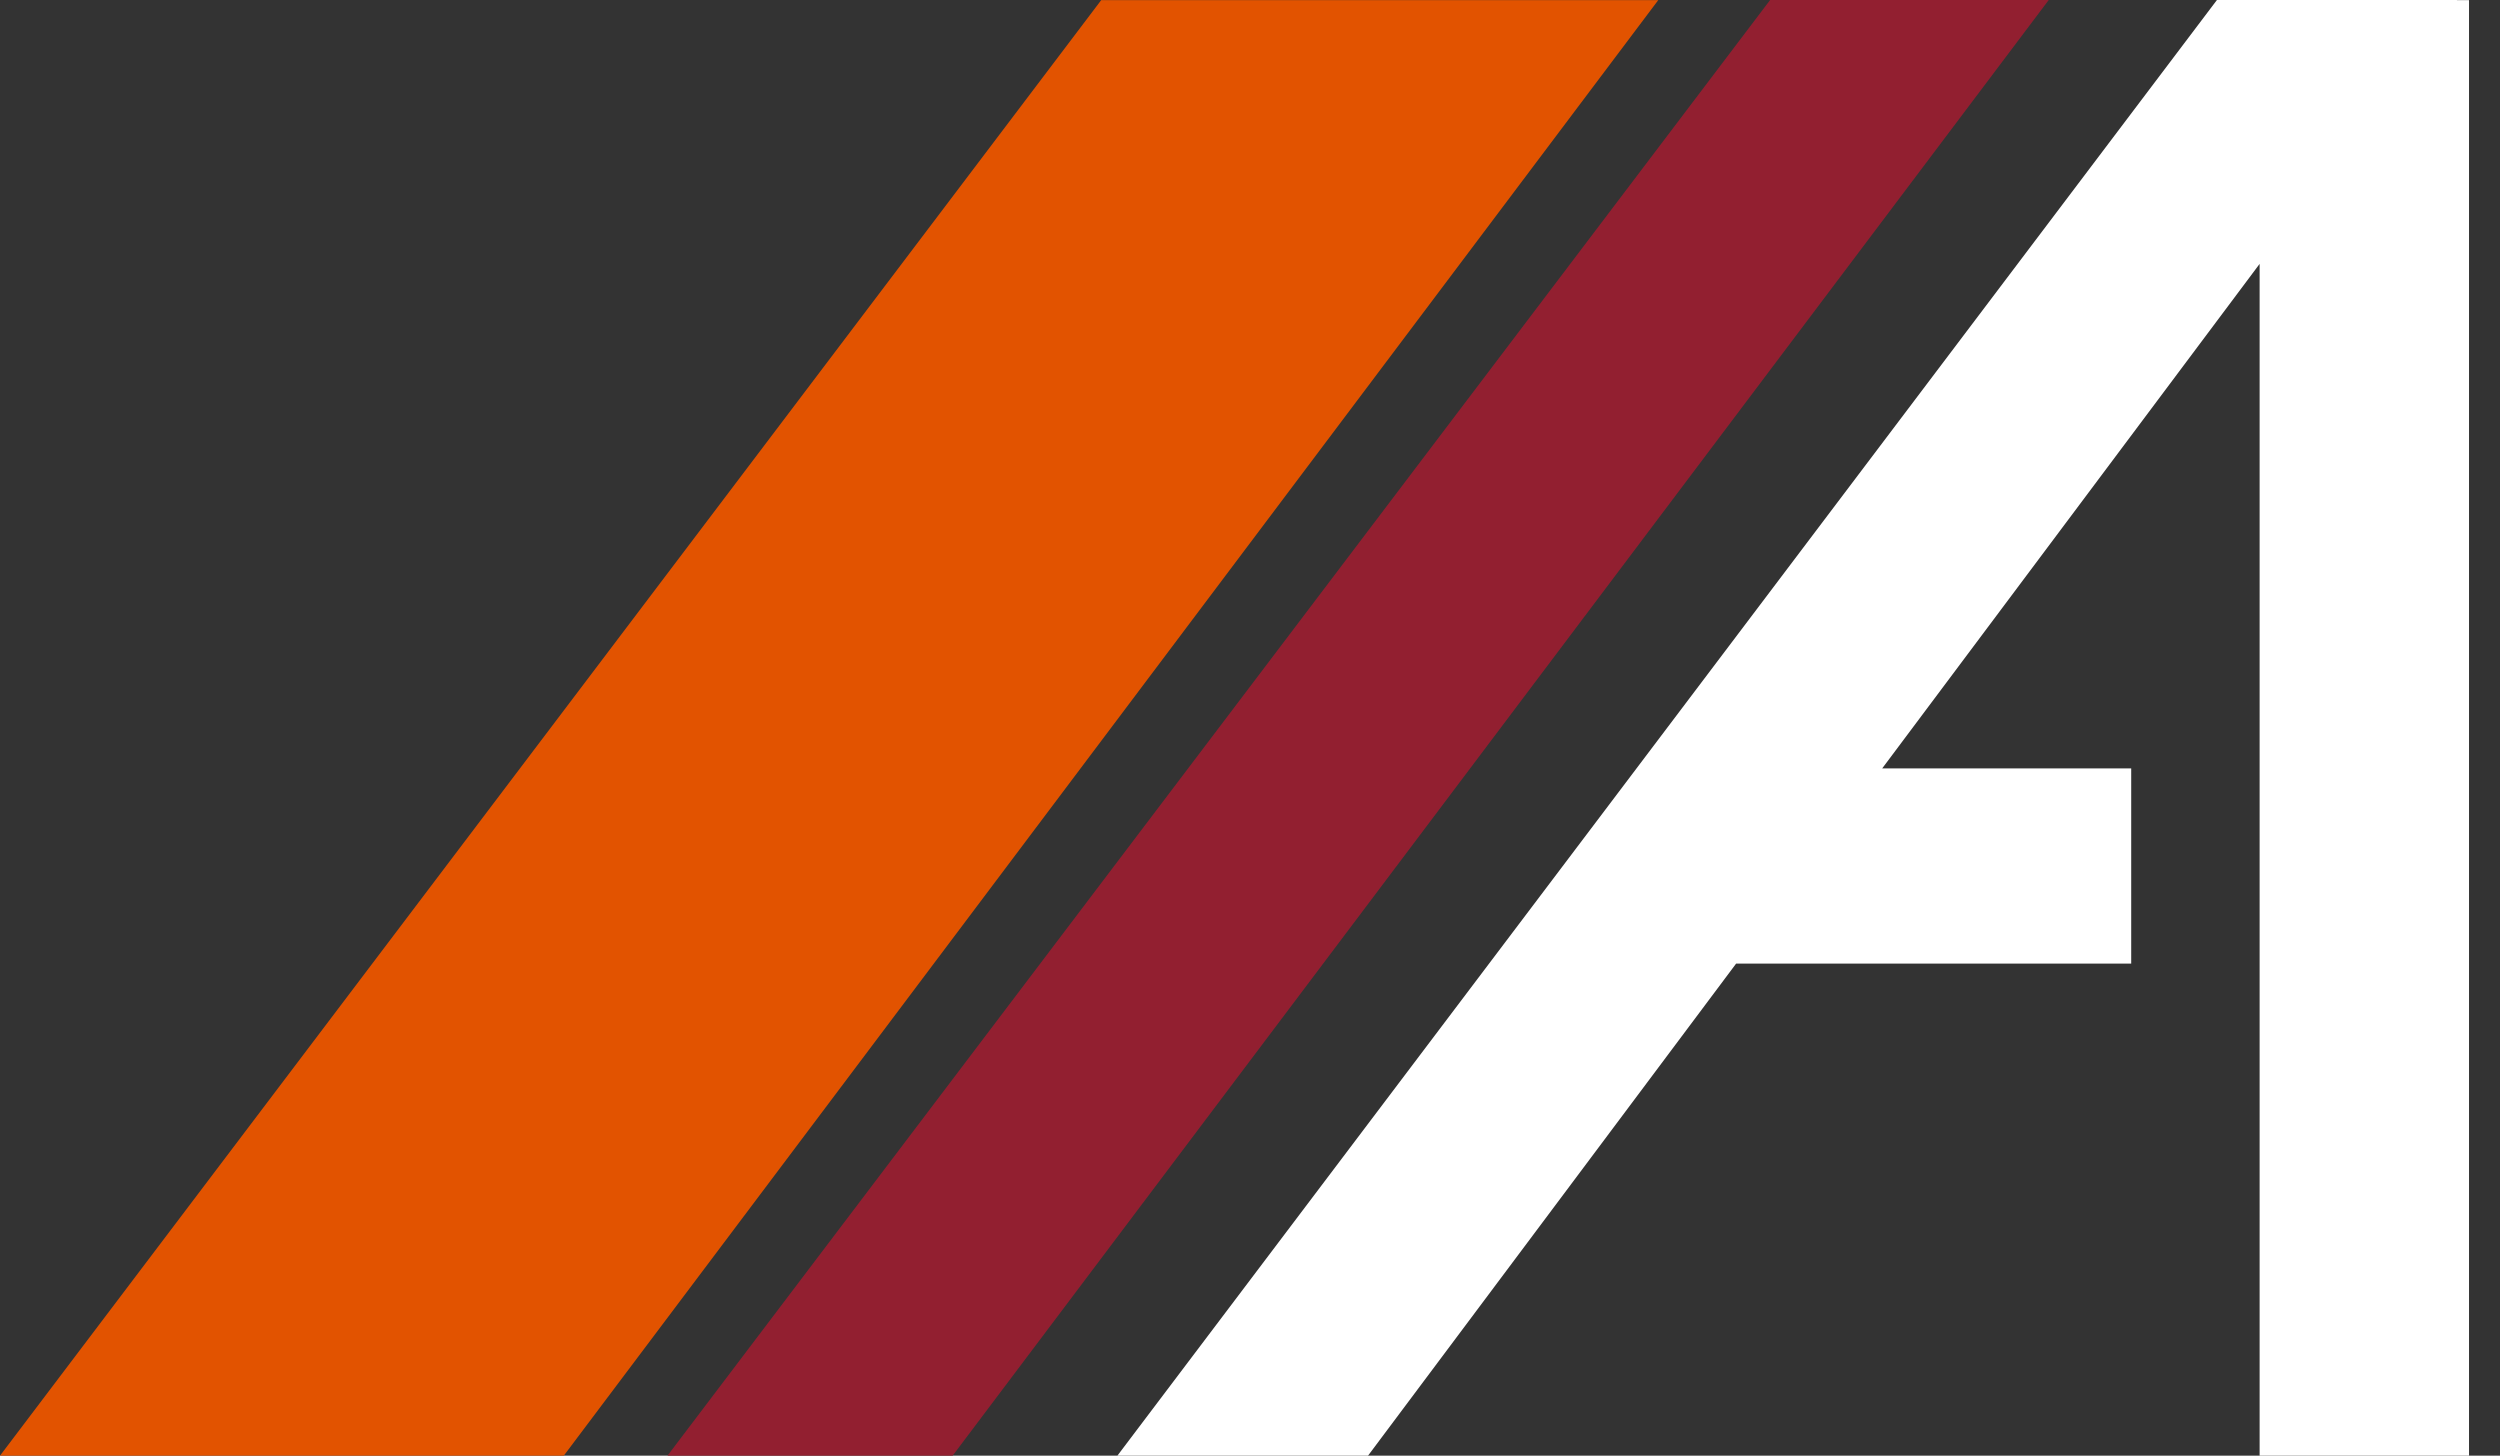 <svg width="79" height="46" viewBox="0 0 79 46" fill="none" xmlns="http://www.w3.org/2000/svg">
<rect x="0" y="0" width="79" height="46" fill="#333333" stroke="none"/>
<g clip-path="url(#clip0_218_2405)">
<path d="M34.797 0.005L0 46H17.815L52.4 0.005H34.797Z" fill="#E25300"/>
<path d="M64.74 0H55.936L21.092 46H30.103L64.74 0Z" fill="#921F30"/>
<path d="M78.021 46V0.005H77.639V0H70.055L35.309 46H43.229L54.861 30.45H67.346V24.282H59.477L71.404 8.339V46H78.021Z" fill="white"/>
</g>
<defs>
<clipPath id="clip0_218_2405">
<rect width="78.021" height="46" fill="white"/>
</clipPath>
</defs>
</svg>
